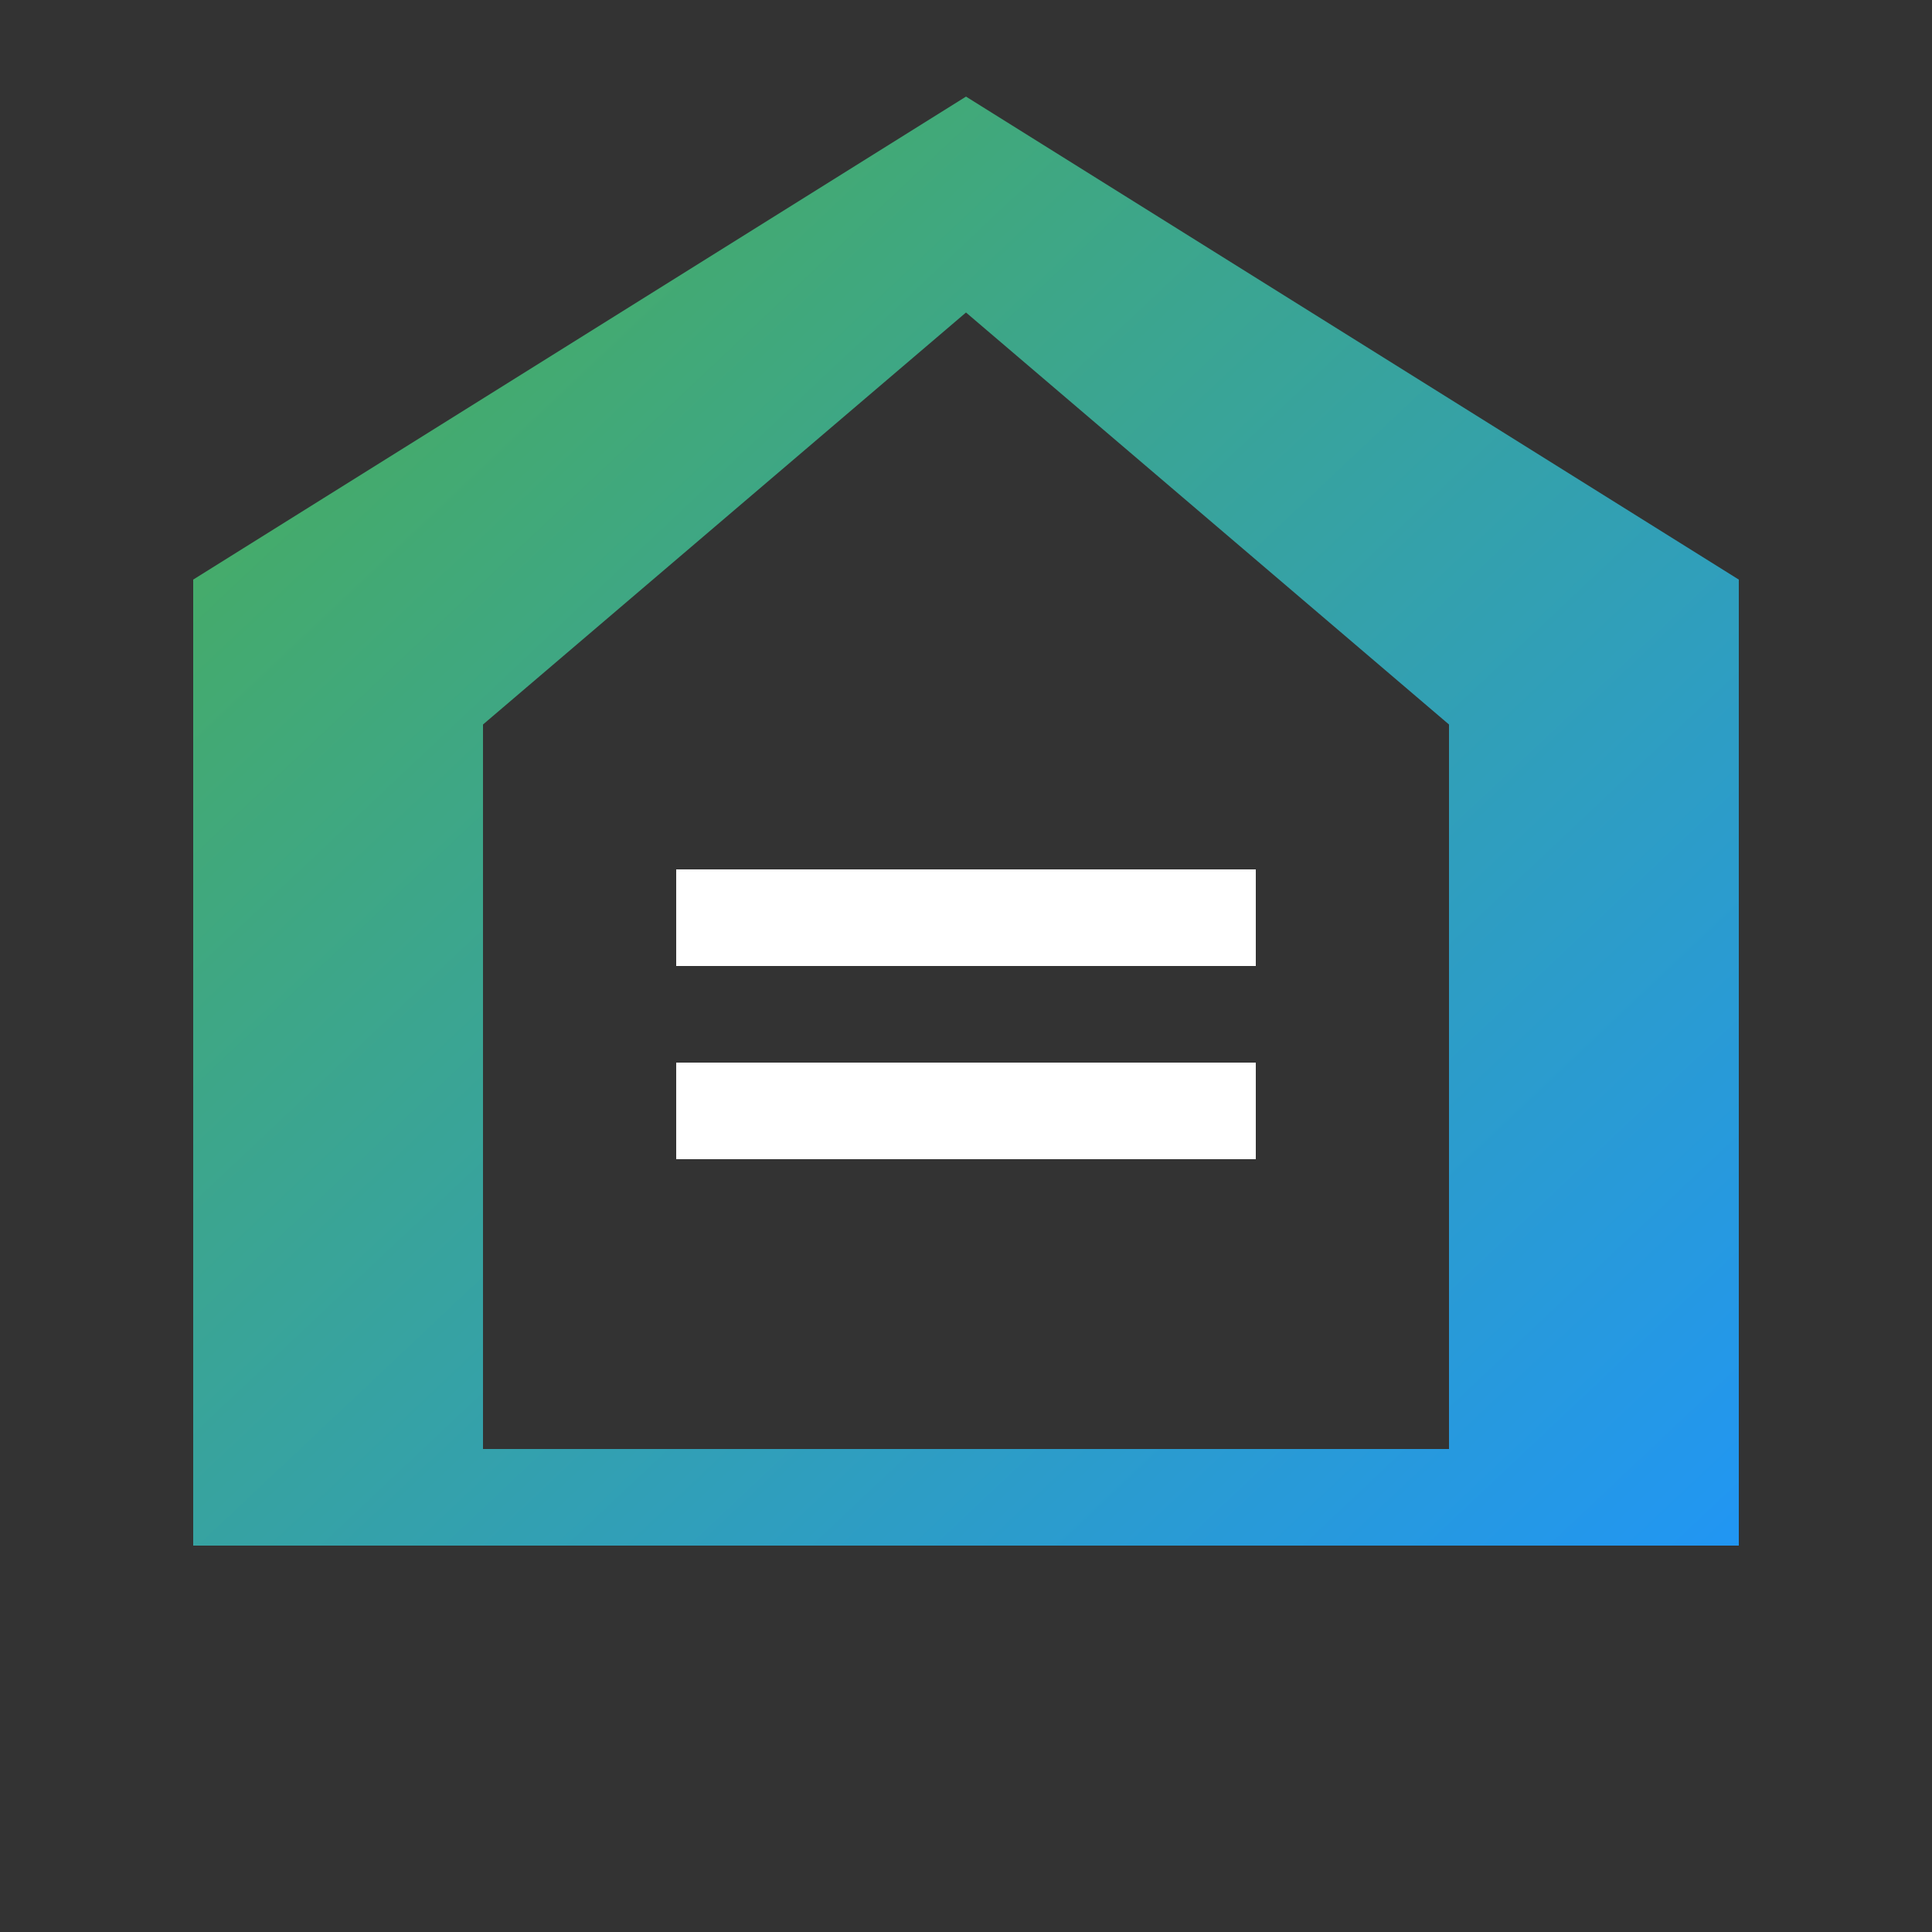 <svg xmlns="http://www.w3.org/2000/svg" viewBox="0 0 40 40">
  <rect x="0" y="0" width="40" height="40" fill="#333333" stroke="none"/>
  <defs>
    <linearGradient id="houseGrad" x1="0%" y1="0%" x2="100%" y2="100%">
      <stop offset="0%" style="stop-color:#4CAF50;stop-opacity:1" />
      <stop offset="100%" style="stop-color:#2196F3;stop-opacity:1" />
    </linearGradient>
  </defs>
  <path d="M20 2L4 12v20h32V12L20 2zm0 4.47L30 15v15H10V15l10-8.53z" fill="url(#houseGrad)"/>
  <path d="M14 18h12v2H14v-2zm0 4h12v2H14v-2z" fill="#ffffff"/>
</svg>